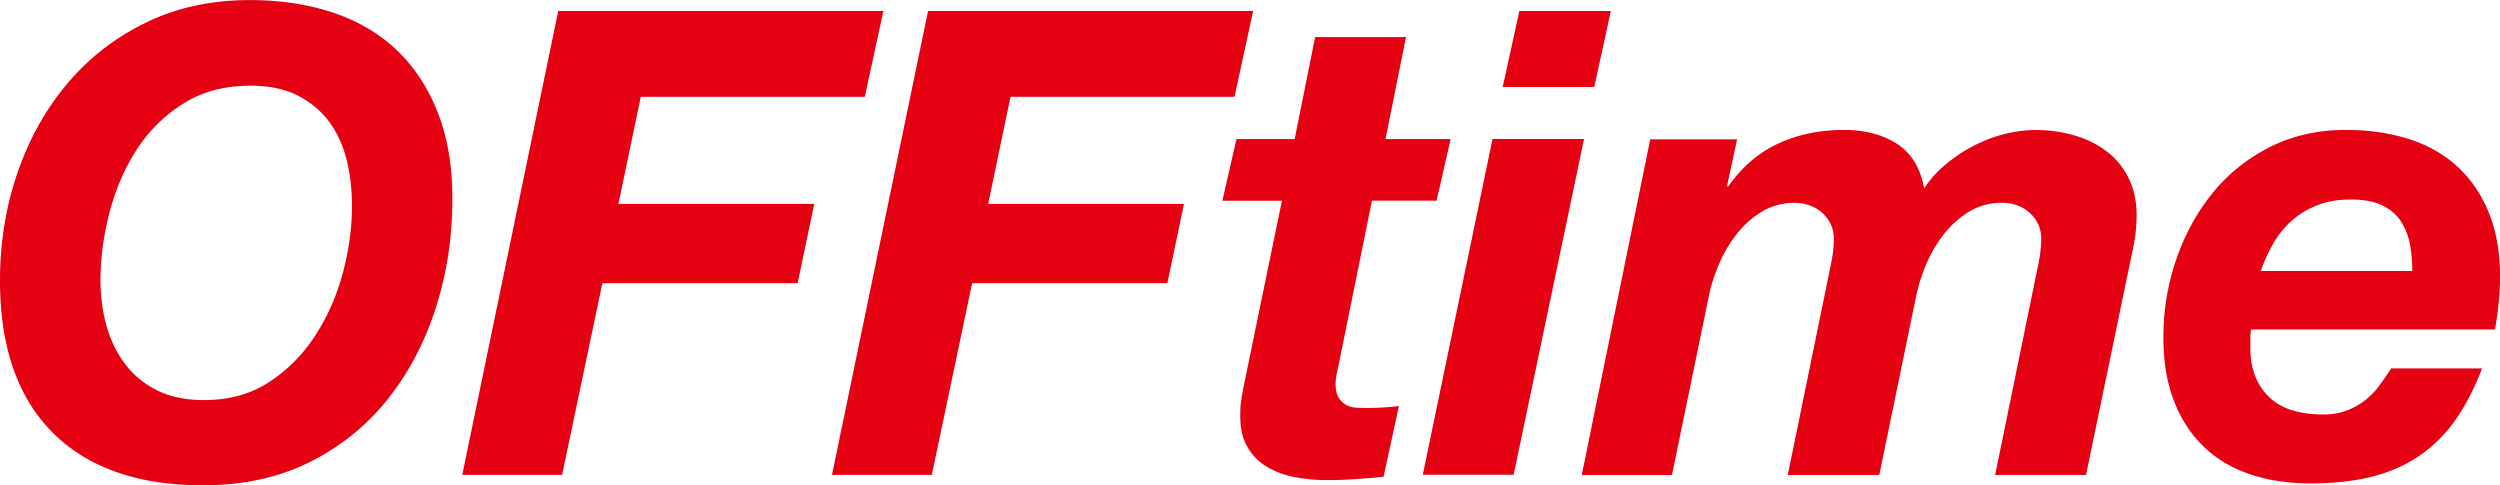 <svg data-name="レイヤー 2" xmlns="http://www.w3.org/2000/svg" viewBox="0 0 304 59"><path d="M2.1 21.09c1.4-4.11 3.41-7.73 6.03-10.86 2.62-3.13 5.81-5.62 9.57-7.46C21.46.93 25.68.01 30.35.01c3.74 0 7.13.51 10.19 1.54 3.06 1.03 5.65 2.57 7.78 4.62 2.13 2.05 3.77 4.58 4.94 7.58s1.75 6.48 1.75 10.43c0 4.63-.67 9.06-2.02 13.27-1.35 4.21-3.31 7.93-5.88 11.14-2.57 3.21-5.73 5.75-9.49 7.62s-8.08 2.8-12.96 2.8c-7.89 0-13.97-2.13-18.25-6.4C2.14 48.34 0 42.18 0 34.12c0-4.58.7-8.93 2.1-13.03zm10.86 18.56c.49 1.74 1.25 3.28 2.26 4.62 1.01 1.34 2.31 2.41 3.89 3.2s3.49 1.18 5.72 1.18c3.01 0 5.63-.72 7.86-2.17 2.23-1.45 4.1-3.32 5.6-5.61 1.5-2.29 2.63-4.83 3.38-7.62s1.13-5.53 1.13-8.21c0-2-.22-3.88-.66-5.65-.44-1.76-1.16-3.3-2.14-4.62-.99-1.32-2.26-2.37-3.81-3.16-1.56-.79-3.48-1.19-5.76-1.19-3.11 0-5.82.72-8.13 2.17-2.31 1.45-4.2 3.32-5.68 5.61-1.48 2.29-2.58 4.85-3.31 7.66-.73 2.82-1.09 5.57-1.09 8.25 0 1.95.25 3.79.74 5.53zm94.46-38.31l-2.26 10.43H77.92L75.2 24.8h23.81l-2.02 9.64H73.25l-4.9 23.3H56.21l11.67-56.4h39.53zm44.96 0l-2.26 10.43h-27.24l-2.72 13.03h23.81l-2.02 9.64h-23.74l-4.9 23.3h-12.14l11.68-56.4h39.53zM176.4 16.9l-1.71 7.5h-7.86l-4.12 20.3c-.1.42-.18.8-.23 1.15-.05.34-.08.59-.08.75 0 .74.12 1.3.35 1.7.23.39.53.7.9.91.36.21.76.33 1.21.36.44.03.87.04 1.28.04 1.35 0 2.67-.08 3.97-.24l-1.87 8.61c-1.14.11-2.28.2-3.42.28-1.14.08-2.31.12-3.5.12-1.3 0-2.58-.12-3.85-.36s-2.41-.66-3.42-1.26-1.82-1.43-2.41-2.49c-.6-1.05-.87-2.42-.82-4.11 0-.53.05-1.12.16-1.78.1-.66.23-1.35.39-2.09l4.51-21.88h-7.24l1.71-7.5h7.08l2.49-12.4h11.05l-2.49 12.4h7.94zm16.22 0l-8.56 40.83h-11.05l8.48-40.83h11.13zm-9.89-6.32l2.02-9.24h11.13l-2.02 9.24h-11.13zm28.51 6.32L210 22.67h.16c1.66-2.37 3.68-4.11 6.07-5.21 2.39-1.11 5.06-1.66 8.02-1.66 2.49 0 4.62.55 6.38 1.66 1.76 1.11 2.88 2.92 3.35 5.45.67-1.05 1.53-2.01 2.57-2.88 1.04-.87 2.15-1.62 3.35-2.25s2.45-1.12 3.77-1.46c1.32-.34 2.63-.51 3.93-.51 1.56 0 3.07.21 4.55.63 1.48.42 2.79 1.05 3.93 1.9 1.14.84 2.05 1.92 2.72 3.24.67 1.32 1.01 2.84 1.01 4.58 0 1.26-.13 2.54-.39 3.83s-.52 2.54-.78 3.75l-4.98 24.01h-11.05l5.29-25.83c.21-1.05.31-2.03.31-2.92 0-1.21-.46-2.24-1.36-3.08-.91-.84-2.06-1.26-3.46-1.26s-2.76.36-3.93 1.07c-1.17.71-2.18 1.61-3.04 2.69-.86 1.08-1.57 2.28-2.14 3.59-.57 1.32-.99 2.61-1.25 3.87l-4.51 21.88h-11.13l5.29-25.83c.21-1.05.31-2.03.31-2.92 0-1.21-.46-2.24-1.36-3.08-.91-.84-2.06-1.26-3.46-1.26s-2.76.36-3.93 1.07a11.28 11.28 0 00-3.03 2.69c-.86 1.08-1.57 2.28-2.14 3.59-.57 1.32-.99 2.61-1.25 3.87l-4.51 21.88h-10.97l8.33-40.83h10.58zm62.41 23.86v1.66c0 2.37.73 4.29 2.18 5.77 1.45 1.47 3.68 2.21 6.69 2.21 1.09 0 2.06-.17 2.92-.51.86-.34 1.61-.78 2.26-1.3.65-.53 1.22-1.13 1.71-1.82.49-.68.95-1.34 1.36-1.97h11.05c-.88 2.32-1.92 4.34-3.11 6.08-1.19 1.74-2.62 3.2-4.28 4.38-1.66 1.18-3.59 2.07-5.8 2.65-2.21.58-4.76.87-7.67.87-2.7 0-5.15-.37-7.35-1.11-2.21-.74-4.09-1.86-5.64-3.36-1.56-1.5-2.76-3.36-3.62-5.57-.86-2.21-1.28-4.79-1.28-7.74 0-3.26.52-6.41 1.56-9.44 1.04-3.03 2.5-5.71 4.4-8.06 1.89-2.34 4.22-4.21 6.97-5.61 2.75-1.39 5.84-2.09 9.26-2.09 2.8 0 5.36.37 7.67 1.11 2.31.74 4.28 1.86 5.91 3.36 1.63 1.5 2.9 3.37 3.81 5.61.91 2.24 1.36 4.83 1.36 7.78 0 2-.21 4.13-.62 6.4h-29.65c-.05.26-.08.5-.08.71zm19.42-10.94a7.812 7.812 0 00-1.05-2.8c-.52-.84-1.27-1.51-2.26-2.01-.99-.5-2.28-.75-3.89-.75s-2.93.24-4.12.71-2.23 1.11-3.11 1.9c-.88.79-1.62 1.71-2.22 2.76-.6 1.05-1.1 2.16-1.52 3.32h18.44c0-1.05-.09-2.09-.27-3.12z" fill="#e50012" data-name="レイヤー 12"/></svg>